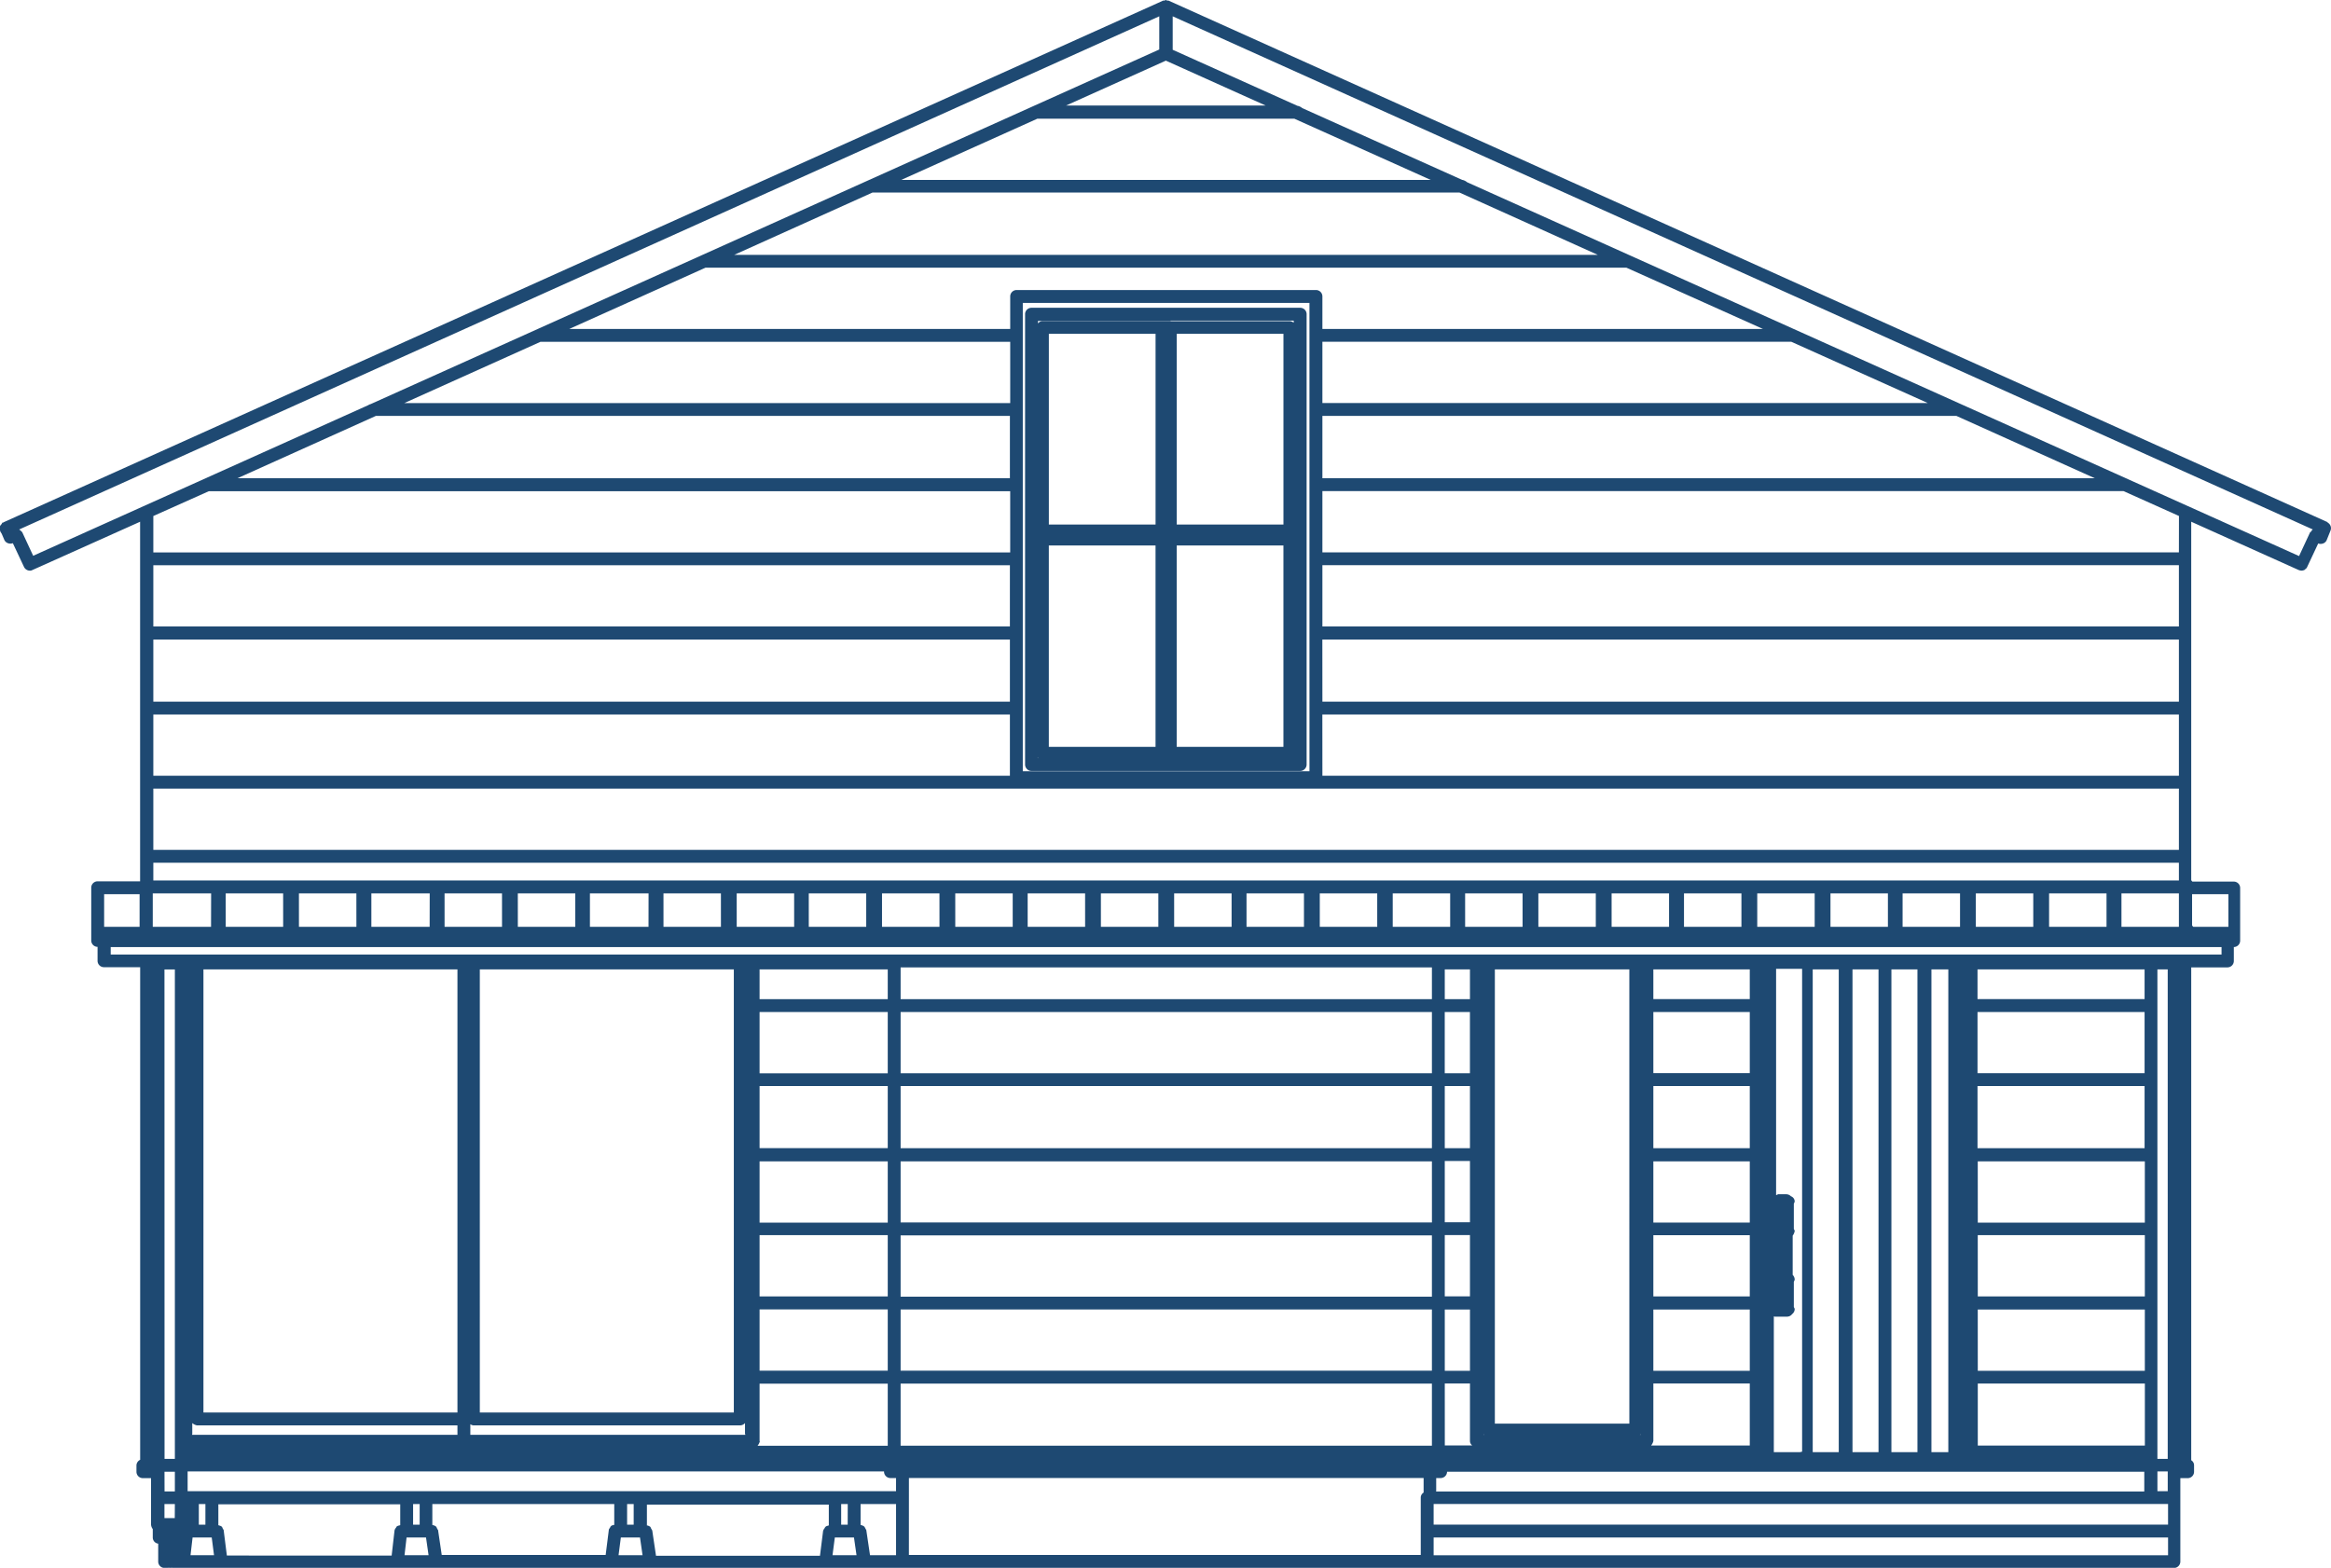 <svg xmlns="http://www.w3.org/2000/svg" xmlns:xlink="http://www.w3.org/1999/xlink" width="182.615" height="122.848" viewBox="0 0 182.615 122.848"><defs><clipPath id="a"><rect width="182.615" height="122.848" fill="none"/></clipPath></defs><g transform="translate(0 0)" clip-path="url(#a)"><path d="M43.847,49.306H64.915a.5.5,0,0,0,.495-.493v-35.3a.5.5,0,0,0-.495-.493H43.847a.5.5,0,0,0-.493.493v35.3a.5.5,0,0,0,.493.493m9.729-19.3h-8.36V15.058h8.36Zm10.019,0h-8.36V15.058h8.36Zm-8.362,1.637h8.36V47.424h-8.36Zm-10.019,0h8.36V47.424h-8.36Zm-.872,16.608.044.044h-.044Zm10.4-34.226H64.4v.157a.765.765,0,0,0-.291-.113H44.721a.437.437,0,0,0-.358.18v-.2h10.4Z" transform="translate(36.953 11.097)" fill="#1e4972"/><path d="M182.378,40.928,91.537.044h-.113C91.4.044,91.379,0,91.335,0s-.044.022-.089.044h-.113L.271,40.928a.022.022,0,0,1-.024.022H.2c-.044.022-.044.089-.089.133A.445.445,0,0,0,0,41.241v.335a.084.084,0,0,1,.024.046v.022l.111.18.2.47a.493.493,0,0,0,.291.269.562.562,0,0,0,.382,0l.874,1.86a.513.513,0,0,0,.448.291.347.347,0,0,0,.2-.044l8.447-3.788V69.056H7.644a.5.5,0,0,0-.495.493V73.7a.5.5,0,0,0,.495.493v1.1a.5.5,0,0,0,.493.493h2.845v38.6a.5.5,0,0,0-.291.426v.517a.5.5,0,0,0,.493.493h.65v3.631a.643.643,0,0,0,.135.359v.671a.485.485,0,0,0,.426.472v1.412a.5.5,0,0,0,.493.493h.269c.022,0,.044-.022.067-.022s.046.022.069.022h.089c.022,0,.044-.022.067-.022s.048.022.069.022h156.8a.5.5,0,0,0,.495-.493v-6.544h.582a.5.5,0,0,0,.493-.493V114.8a.459.459,0,0,0-.222-.38V75.8h2.845a.5.5,0,0,0,.493-.493v-1.1a.5.5,0,0,0,.495-.493V69.571a.5.5,0,0,0-.495-.493h-3.249a.608.608,0,0,1-.089-.111V40.881l8.426,3.788a.941.941,0,0,0,.2.044.6.6,0,0,0,.269-.067s.022-.044.044-.044c.044-.044.115-.089.135-.157l.874-1.86a.556.556,0,0,0,.38,0,.478.478,0,0,0,.295-.291l.289-.719a.5.5,0,0,0-.269-.648ZM112.091,14.1H70.6L81.271,9.3H101.4Zm13.089,5.872H57.515L68.36,15.084h45.972ZM42.361,26.785H79.143v4.8H31.671l10.668-4.8Zm60.226,33.642H80.128V23.736h22.458ZM170.7,72.62h-4.5V70h4.5Zm-5.67,0h-4.5V70h4.5Zm-5.739,0h-4.5V70h4.5Zm-5.737,0h-4.5V70h4.5Zm-5.65,0h-4.5V70h4.5Zm-5.737,0h-4.5V70h4.5Zm-5.739,0h-4.5V70h4.5Zm-5.67,0h-4.5V70h4.5Zm-5.739,0h-4.5V70h4.5Zm-5.737,0h-4.5V70h4.5Zm-5.672,0h-4.5V70h4.5Zm-5.715,0h-4.5V70h4.5Zm-5.739,0h-4.5V70h4.5Zm-5.67,0h-4.5V70h4.5Zm-5.739,0h-4.5V70h4.5Zm-5.737,0h-4.5V70h4.5Zm-5.672,0h-4.5V70h4.5Zm-5.737,0H69.1V70h4.5Zm-5.739,0h-4.5V70h4.5Zm-5.646,0h-4.5V70h4.5Zm-5.737,0h-4.5V70h4.5Zm-5.674,0H46.217V70h4.594Zm-5.737,0h-4.5V70h4.5Zm-5.739,0h-4.5V70h4.5Zm-5.67,0H29.094V70h4.572Zm-5.739,0h-4.5V70h4.5Zm-5.737,0h-4.5V70h4.5Zm-5.65,0H11.969V70h4.572Zm149.141-3.631H12.013V67.6H170.7v1.389ZM12.013,61.794H170.7v4.8H12.013ZM79.119,54.98H12.013V50.115H79.119Zm0,5.805H12.013v-4.8H79.119Zm24.477-4.8H170.7v4.8H103.6Zm0-5.872H170.7v4.864H103.6ZM29.429,32.588H79.119v4.887H18.6l10.849-4.887Zm49.689,16.5H12.013v-4.8H79.119ZM10.937,72.62H8.159V70.065h2.779Zm163.619,0h-2.734a.608.608,0,0,1-.089-.111V70.065h2.845V72.62ZM170.7,49.085H103.6v-4.8H170.7ZM103.6,32.588h49.667l10.849,4.887H103.6Zm0-1.008v-4.8h36.736l10.69,4.8Zm0-5.805V23.221a.5.5,0,0,0-.495-.495H79.636a.5.5,0,0,0-.493.495v2.554H44.6l10.67-4.8h72.149l10.694,4.8H103.6ZM83.513,8.271l7.823-3.519,7.823,3.519ZM1.725,41.689a1.036,1.036,0,0,0-.224-.2L90.82,1.278v2.6L29.025,31.67a.376.376,0,0,0-.157.069L2.6,43.549l-.874-1.882Zm14.637-3.2h62.78v4.8H12.013V40.433Zm153.464,78.356h-.808v-1.547h.808Zm-57.31,0v-1.03h.357a.5.5,0,0,0,.493-.493h54.622v1.545h-55.5Zm-42.317,0H14.7v-1.547H69.259a.5.5,0,0,0,.493.517H70.2Zm-3.788,2.623H65.9V117.85h.515Zm-16.766,0h-.515V117.85h.515Zm-16.766,0h-.515V117.85h.515Zm-16.786,0h-.515V117.85h.515Zm-2.4-.515h-.808v-1.1H13.7Zm-.135,1.008Zm-.672-44H13.7v38.349h-.808Zm156.939,38.349h-.808V75.959h.808Zm-56.64,0Zm1.973-30.214h-1.973V79.3h1.973Zm39.785,12.687h13.089v4.8H154.945Zm0-5.783h13.089v4.8H154.945Zm0,11.611h13.089v4.8H154.945Zm13.067-12.642H154.923V85.1h13.089v4.862m-13.067,18.448h13.089v4.862H154.945Zm13.067-24.32H154.923V79.3h13.089v4.8M115.16,89.967h-1.973V85.1h1.973Zm0,5.805h-1.973v-4.8h1.973Zm0,5.805h-1.973v-4.8h1.973Zm-2.98,5.827H70.557v-4.8H112.18ZM59.508,91H69.549v4.8H59.508Zm0,5.783H69.549v4.8H59.508Zm52.672,11.633v4.862H70.557v-4.862Zm1.008-5.805h1.973v4.8h-1.973Zm16.34-5.827h7.554v4.8h-7.554Zm7.554-.987h-7.554V91h7.554Zm-7.554,6.815h7.554v4.8h-7.554Zm7.554-12.642h-7.554V85.1h7.554Zm-8.56,22.46h-.046l.046-.046Zm-12.285,0v-.046l.044.046ZM112.18,101.6H70.557V96.8H112.18ZM59.508,85.1H69.549v4.864H59.508Zm0,17.5H69.549v4.8H59.508Zm52.672,11.677Zm1.008-5.872h1.973v4.5a.437.437,0,0,0,.18.357h-2.151Zm16.34,4.5v-4.5h7.554v4.862h-7.732a.862.862,0,0,0,.178-.357m7.554-28.824h-7.554V79.3h7.554Zm-24.9,11.7H70.557V91H112.18ZM59.508,79.3H69.549v4.8H59.508Zm-1.524,32.387a.512.512,0,0,0,.382-.18v.83a.219.219,0,0,1,.024.091H36.848v-.83a.559.559,0,0,0,.224.089Zm-22.145.741H15.04a.23.23,0,0,0,.024-.091v-.83a.848.848,0,0,0,.356.18H35.838Zm23.669.493v-4.5H69.549v4.862H59.35a.859.859,0,0,0,.18-.357Zm95.437,1.367h0Zm13.067-36H154.923v-2.33h13.089v2.33m-15.376,35.5h-1.323V75.959h1.323Zm-2.419,0h-2.039V75.959h2.039Zm-3.049,0h-2.039V75.959h2.039Zm-3.116,0h-2.039V75.959h2.039Zm-3.047,0h-2.039V103.146a.23.23,0,0,0,.089.022h.965a.5.5,0,0,0,.38-.2.5.5,0,0,0,.2-.38c0-.069-.043-.113-.067-.18v-1.973a.486.486,0,0,0,.067-.18.523.523,0,0,0-.157-.358V96.826a.9.9,0,0,0,.157-.359c0-.067-.043-.111-.067-.178V94.316a.5.5,0,0,0,.067-.18.44.44,0,0,0-.291-.4.535.535,0,0,0-.359-.157h-.65a1.332,1.332,0,0,1-.156.069V75.915h2.038v37.832Zm-3.923-35.5h-7.554v-2.33h7.554Zm-9.434,33.263H117.111V75.959h10.536ZM115.16,78.29h-1.973v-2.33h1.973Zm-2.98,11.677H70.557V85.1H112.18ZM59.508,75.959H69.549v2.33H59.508Zm-2.017,34.719h-19.9V75.959h19.9Zm-21.652,0h-19.9V75.959h19.9ZM14.7,114.286h0ZM112.18,84.095H70.557V79.3H112.18ZM12.888,115.318H13.7v1.547h-.808Zm2.2,5.155h1.5l.18,1.389H14.927Zm2.443-.561s-.069-.135-.113-.2a.089.089,0,0,0-.044-.089.547.547,0,0,0-.2-.091c-.02,0-.044-.022-.067-.022v-1.636H31.356v1.636a.11.11,0,0,0-.067.022.392.392,0,0,0-.222.091l-.046.089a.432.432,0,0,0-.113.224l-.224,1.951H17.774l-.246-1.951Zm14.322.561h1.523l.2,1.389H31.693Zm2.465-.584a.676.676,0,0,1-.091-.157c-.02-.044-.044-.111-.089-.133a.531.531,0,0,0-.2-.091.11.11,0,0,1-.067-.022V117.85H48.123v1.636a.114.114,0,0,0-.069.022.241.241,0,0,0-.2.091c-.044.022-.044.089-.067.111-.046.067-.091.113-.091.18l-.246,1.951H34.607l-.291-1.973Zm14.322.584h1.5l.2,1.389H48.459Zm2.441-.584s-.067-.113-.089-.157-.022-.089-.067-.111a.84.84,0,0,0-.2-.091h-.044v-1.636H64.932v1.636a.11.11,0,0,0-.067.022.338.338,0,0,0-.2.091.486.486,0,0,0-.067.111.582.582,0,0,0-.113.2l-.246,1.951H51.394l-.293-1.973Zm14.322.584h1.5l.2,1.389H65.222Zm2.465-.584s-.067-.113-.089-.157a.465.465,0,0,0-.089-.133.773.773,0,0,0-.2-.091.114.114,0,0,1-.069-.022V117.85H70.2v4.012H68.16Zm3.34-4.079h40.322v1.143a.463.463,0,0,0-.224.38v4.507h-40.1Zm41.107,2.039h57.536v1.613H112.315ZM112.18,78.29H70.557V75.8H112.18Zm.135,42.184h57.536v1.389H112.315Zm61.726-45.679H8.674v-.583H174.041ZM170.7,43.28H103.6v-4.8h62.758l4.347,1.949Zm10.288-1.591-.874,1.882L114.936,14.278a.859.859,0,0,0-.358-.18h-.022L102.027,8.473a.857.857,0,0,0-.359-.18h-.022L91.872,3.9V1.278l89.319,40.209a.561.561,0,0,0-.157.2Z" transform="translate(-0.001 0)" fill="#1e4972"/></g></svg>